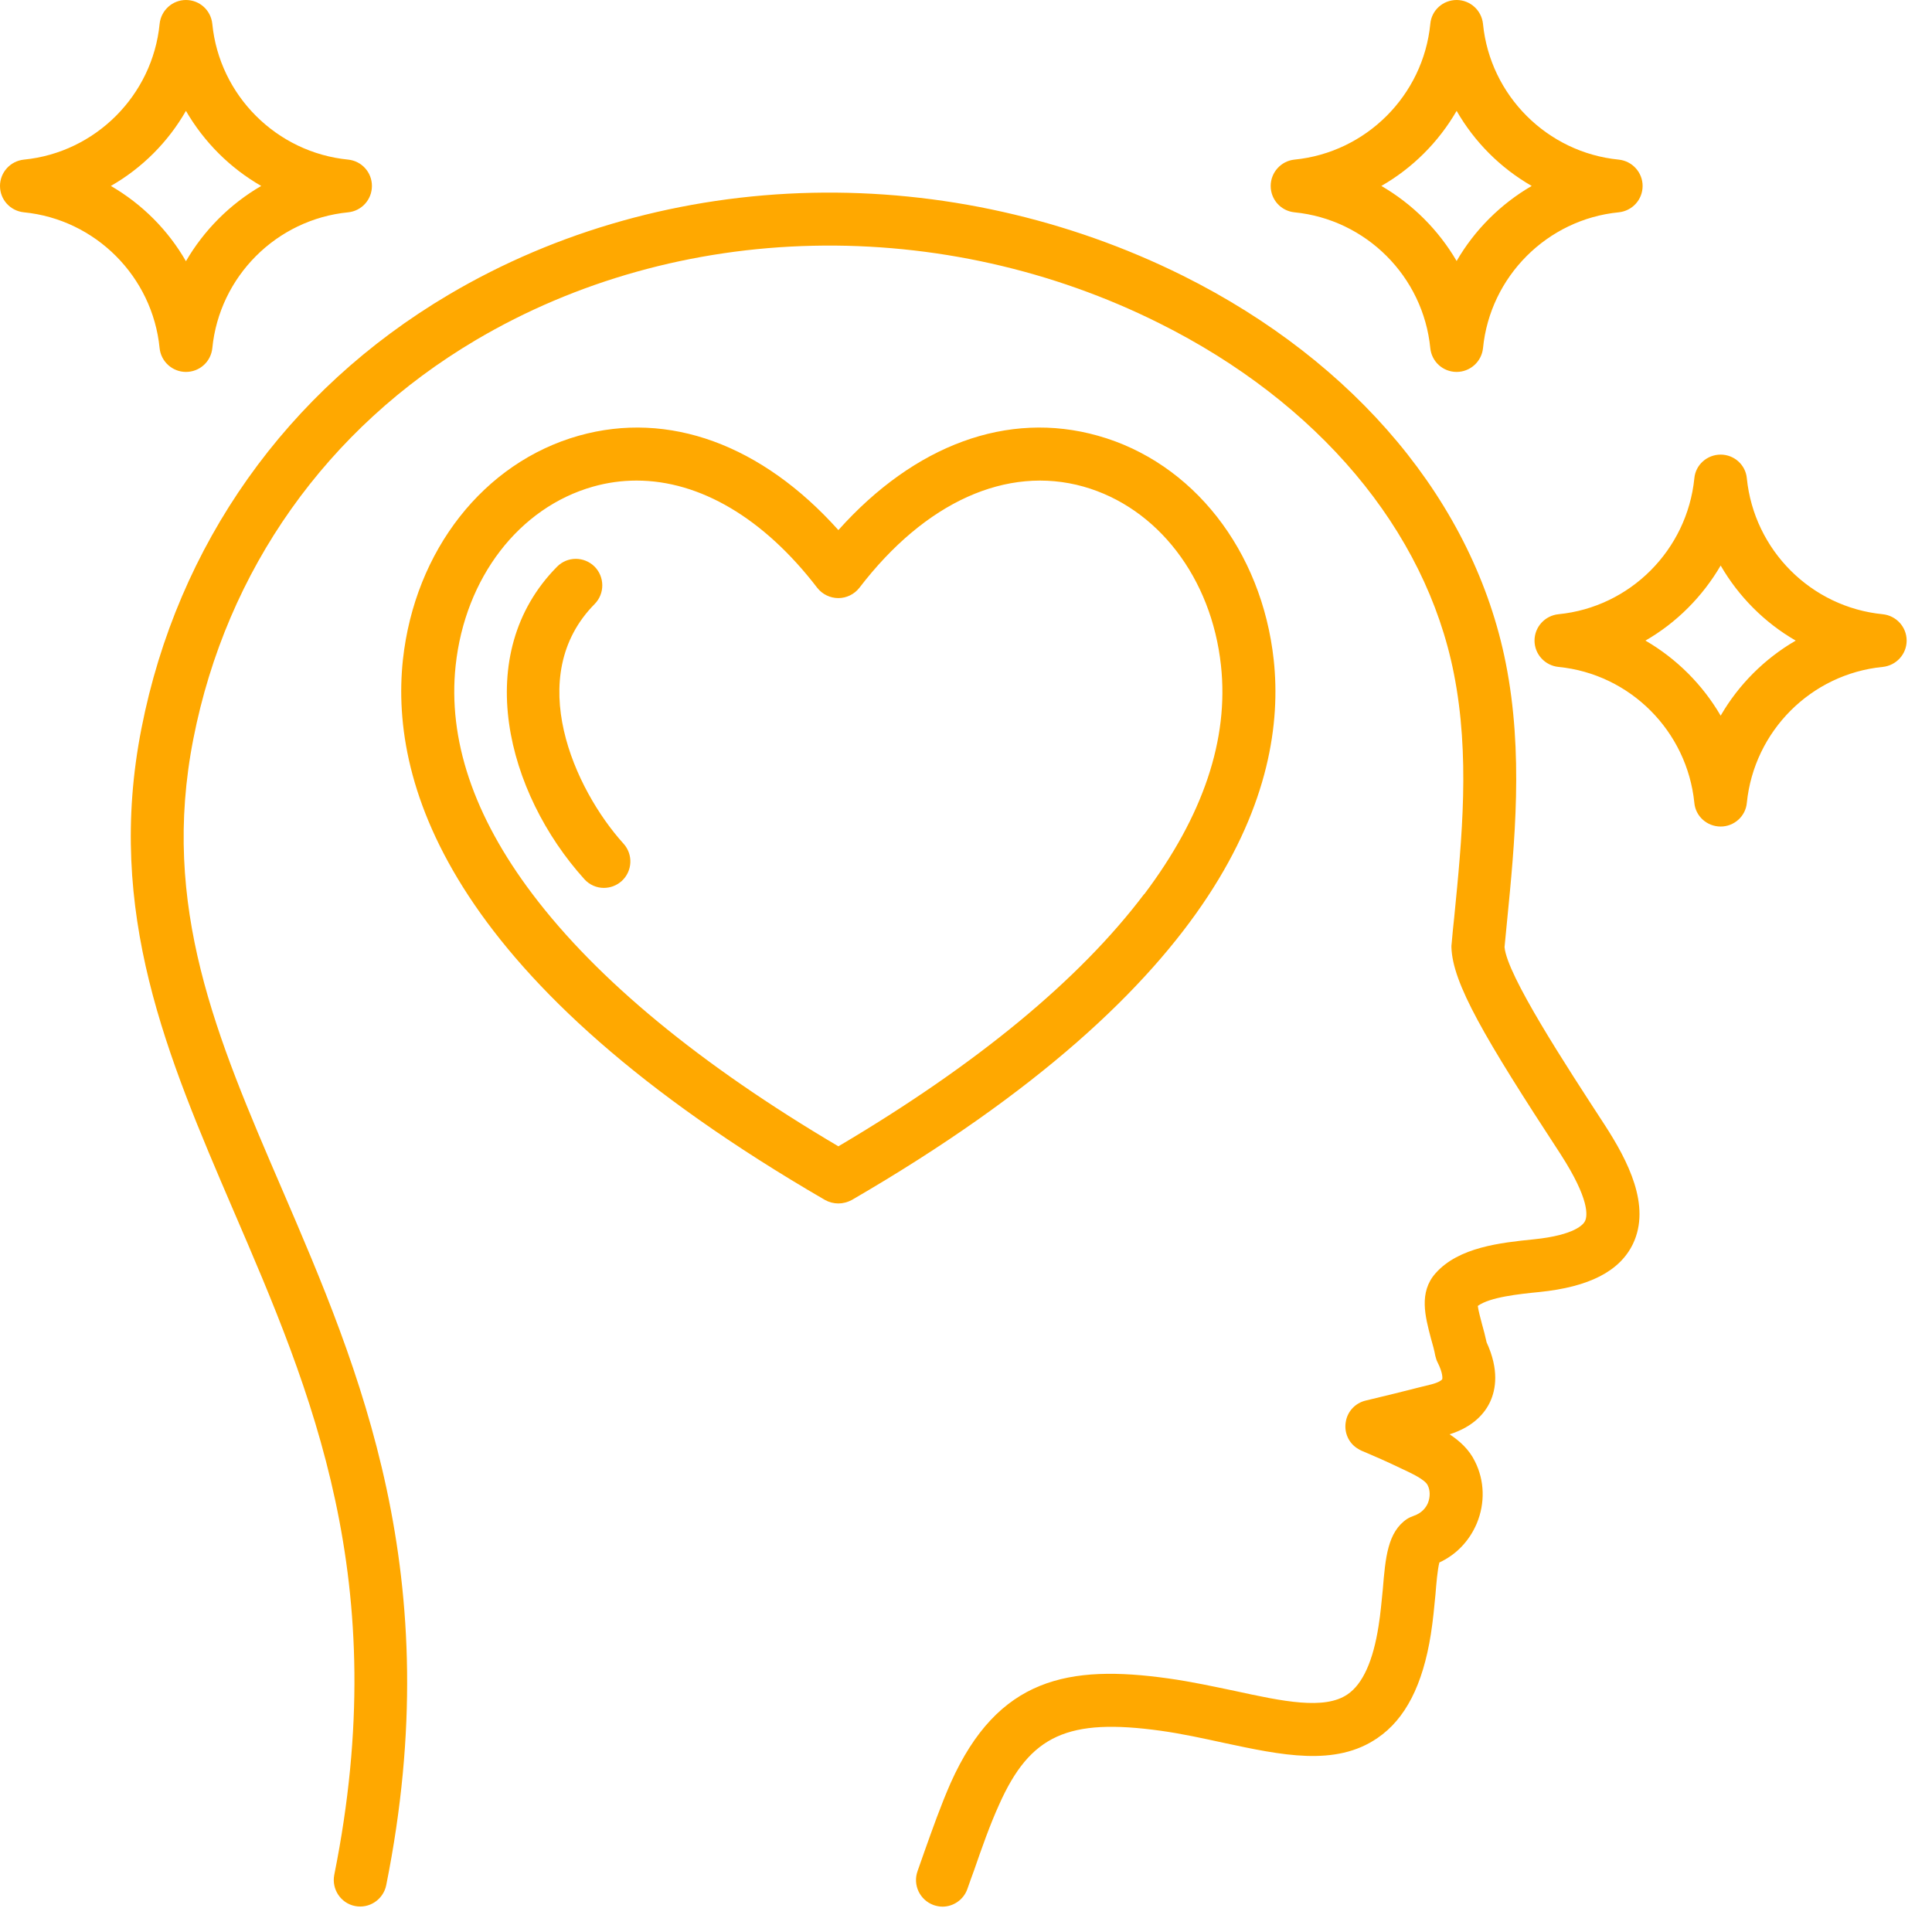 <svg xmlns="http://www.w3.org/2000/svg" xmlns:xlink="http://www.w3.org/1999/xlink" width="50" zoomAndPan="magnify" viewBox="0 0 37.5 37.5" height="50" preserveAspectRatio="xMidYMid meet"><defs><clipPath id="e284e72bee"><path d="M 0 0 L 37.008 0 L 37.008 37.008 L 0 37.008 Z M 0 0 " clip-rule="nonzero"></path></clipPath></defs><g clip-path="url(#e284e72bee)"><path fill="#ffa800" d="M 31.156 21.848 C 31.594 22.527 32.051 23.402 31.695 24.145 C 31.438 24.676 30.844 24.98 29.879 25.078 C 29.488 25.117 28.918 25.176 28.684 25.348 C 28.695 25.441 28.738 25.594 28.766 25.703 C 28.797 25.812 28.828 25.93 28.855 26.055 C 29.102 26.59 29.031 26.973 28.926 27.203 C 28.828 27.418 28.609 27.691 28.137 27.84 C 28.332 27.969 28.516 28.133 28.629 28.367 C 28.816 28.738 28.828 29.176 28.664 29.57 C 28.52 29.91 28.266 30.176 27.938 30.328 C 27.902 30.465 27.879 30.738 27.863 30.941 C 27.84 31.18 27.816 31.445 27.773 31.719 C 27.617 32.707 27.277 33.367 26.738 33.734 C 25.922 34.297 24.867 34.066 23.75 33.828 C 23.355 33.742 22.945 33.652 22.531 33.594 C 20.73 33.344 19.996 33.676 19.395 35.023 C 19.215 35.418 19.059 35.863 18.91 36.293 C 18.863 36.418 18.82 36.543 18.777 36.664 C 18.703 36.875 18.504 37.008 18.293 37.008 C 18.234 37.008 18.176 36.996 18.121 36.977 C 17.852 36.879 17.715 36.586 17.809 36.32 C 17.852 36.199 17.895 36.074 17.938 35.953 C 18.098 35.504 18.262 35.039 18.453 34.605 C 19.371 32.555 20.75 32.309 22.676 32.578 C 23.125 32.641 23.551 32.734 23.965 32.82 C 24.898 33.023 25.707 33.195 26.156 32.887 C 26.449 32.688 26.652 32.242 26.758 31.559 C 26.797 31.32 26.816 31.082 26.84 30.852 C 26.891 30.23 26.934 29.738 27.309 29.484 C 27.352 29.457 27.395 29.438 27.441 29.422 C 27.602 29.367 27.68 29.258 27.715 29.176 C 27.762 29.059 27.762 28.926 27.711 28.828 C 27.656 28.715 27.391 28.594 27.199 28.504 C 27.148 28.48 27.098 28.457 27.051 28.434 C 26.844 28.336 26.668 28.262 26.551 28.211 C 26.449 28.168 26.406 28.152 26.359 28.121 C 26.18 28.016 26.086 27.809 26.121 27.602 C 26.152 27.395 26.309 27.23 26.512 27.184 C 26.879 27.098 27.297 26.992 27.574 26.922 L 27.781 26.871 C 27.934 26.832 27.984 26.785 27.992 26.773 C 28 26.758 28.008 26.652 27.906 26.449 C 27.883 26.406 27.871 26.363 27.859 26.316 C 27.84 26.207 27.805 26.086 27.773 25.973 C 27.664 25.555 27.535 25.086 27.863 24.715 C 28.312 24.207 29.125 24.121 29.773 24.055 C 30.574 23.973 30.738 23.762 30.766 23.699 C 30.812 23.602 30.859 23.285 30.293 22.406 C 28.812 20.141 28.191 19.082 28.172 18.383 C 28.172 18.363 28.172 18.344 28.176 18.32 C 28.191 18.148 28.207 17.973 28.227 17.797 C 28.379 16.258 28.535 14.664 28.219 13.07 C 27.668 10.285 25.582 7.809 22.5 6.273 C 20.43 5.238 18.109 4.719 15.785 4.77 C 13.441 4.82 11.176 5.453 9.234 6.602 C 6.344 8.312 4.398 11.059 3.754 14.336 C 3.113 17.598 4.203 20.133 5.469 23.07 C 6.984 26.59 8.703 30.582 7.496 36.594 C 7.438 36.871 7.168 37.051 6.891 36.996 C 6.613 36.941 6.434 36.668 6.488 36.391 C 7.633 30.691 6.051 27.023 4.523 23.477 C 3.25 20.512 2.043 17.711 2.746 14.137 C 3.445 10.57 5.566 7.578 8.711 5.719 C 10.805 4.48 13.242 3.797 15.766 3.742 C 18.25 3.688 20.738 4.246 22.961 5.352 C 26.328 7.031 28.613 9.773 29.227 12.871 C 29.574 14.613 29.402 16.359 29.25 17.898 C 29.234 18.059 29.219 18.223 29.203 18.383 C 29.25 18.93 30.395 20.68 31.156 21.848 Z M 16.531 23.293 C 16.449 23.336 16.359 23.359 16.273 23.359 C 16.184 23.359 16.094 23.336 16.016 23.293 C 8.762 19.086 7.559 15.27 7.82 12.809 C 8.051 10.684 9.391 8.977 11.234 8.457 C 12.98 7.965 14.789 8.633 16.273 10.289 C 17.754 8.633 19.562 7.965 21.309 8.457 C 23.152 8.973 24.492 10.684 24.723 12.809 C 24.988 15.27 23.781 19.086 16.531 23.293 Z M 22.211 17.355 C 23.352 15.84 23.855 14.348 23.699 12.918 C 23.516 11.215 22.469 9.852 21.031 9.445 C 19.543 9.027 17.957 9.742 16.68 11.41 C 16.582 11.535 16.43 11.609 16.273 11.609 C 16.113 11.609 15.961 11.535 15.863 11.41 C 14.824 10.055 13.582 9.328 12.355 9.328 C 12.07 9.328 11.789 9.367 11.512 9.445 C 10.074 9.852 9.027 11.215 8.844 12.918 C 8.691 14.348 9.191 15.84 10.336 17.355 C 11.59 19.016 13.586 20.664 16.273 22.25 C 18.957 20.664 20.953 19.016 22.207 17.355 Z M 11.543 11.723 C 11.742 11.52 11.738 11.195 11.539 10.996 C 11.336 10.797 11.012 10.797 10.812 11 C 9.133 12.699 9.832 15.391 11.34 17.062 C 11.441 17.176 11.582 17.234 11.719 17.234 C 11.844 17.234 11.965 17.191 12.066 17.102 C 12.277 16.91 12.293 16.586 12.102 16.375 C 11.148 15.32 10.156 13.125 11.543 11.723 Z M 27.762 0.465 C 27.785 0.199 28.008 0 28.273 0 C 28.535 0 28.758 0.199 28.785 0.465 C 28.922 1.852 30.031 2.961 31.418 3.098 C 31.684 3.125 31.883 3.348 31.883 3.609 C 31.883 3.875 31.684 4.094 31.418 4.121 C 30.031 4.258 28.922 5.367 28.785 6.758 C 28.758 7.02 28.535 7.219 28.273 7.219 C 28.008 7.219 27.789 7.02 27.762 6.758 C 27.625 5.367 26.516 4.258 25.125 4.121 C 24.863 4.094 24.664 3.875 24.664 3.609 C 24.664 3.348 24.863 3.125 25.125 3.098 C 26.516 2.961 27.625 1.852 27.762 0.465 Z M 26.812 3.609 C 27.418 3.961 27.922 4.465 28.273 5.066 C 28.621 4.465 29.125 3.961 29.73 3.609 C 29.125 3.262 28.621 2.758 28.273 2.152 C 27.922 2.758 27.418 3.262 26.812 3.609 Z M 37.008 12.434 C 37.008 12.699 36.805 12.918 36.543 12.945 C 35.152 13.082 34.047 14.191 33.906 15.582 C 33.883 15.844 33.66 16.043 33.398 16.043 C 33.133 16.043 32.91 15.844 32.887 15.582 C 32.746 14.191 31.641 13.082 30.25 12.945 C 29.988 12.918 29.785 12.699 29.785 12.434 C 29.785 12.168 29.988 11.949 30.25 11.922 C 31.641 11.785 32.746 10.676 32.887 9.285 C 32.91 9.023 33.133 8.824 33.398 8.824 C 33.66 8.824 33.883 9.023 33.906 9.285 C 34.047 10.676 35.152 11.785 36.543 11.922 C 36.805 11.949 37.008 12.168 37.008 12.434 Z M 34.855 12.434 C 34.25 12.086 33.746 11.578 33.398 10.977 C 33.047 11.578 32.543 12.086 31.938 12.434 C 32.543 12.785 33.047 13.289 33.398 13.891 C 33.746 13.289 34.25 12.785 34.855 12.434 Z M 3.098 6.758 C 2.961 5.367 1.852 4.258 0.465 4.121 C 0.199 4.094 0 3.875 0 3.609 C 0 3.348 0.199 3.125 0.465 3.098 C 1.852 2.961 2.961 1.852 3.098 0.465 C 3.125 0.199 3.348 0 3.609 0 C 3.875 0 4.094 0.199 4.121 0.465 C 4.258 1.852 5.367 2.961 6.758 3.098 C 7.02 3.125 7.219 3.344 7.219 3.609 C 7.219 3.875 7.02 4.094 6.758 4.121 C 5.367 4.258 4.258 5.367 4.121 6.758 C 4.094 7.02 3.875 7.219 3.609 7.219 C 3.348 7.219 3.125 7.02 3.098 6.758 Z M 3.609 5.07 C 3.961 4.465 4.465 3.961 5.07 3.609 C 4.465 3.262 3.961 2.758 3.609 2.152 C 3.262 2.758 2.758 3.262 2.152 3.609 C 2.758 3.961 3.262 4.465 3.609 5.07 Z M 3.609 5.07 " fill-opacity="1" fill-rule="nonzero"></path></g></svg>